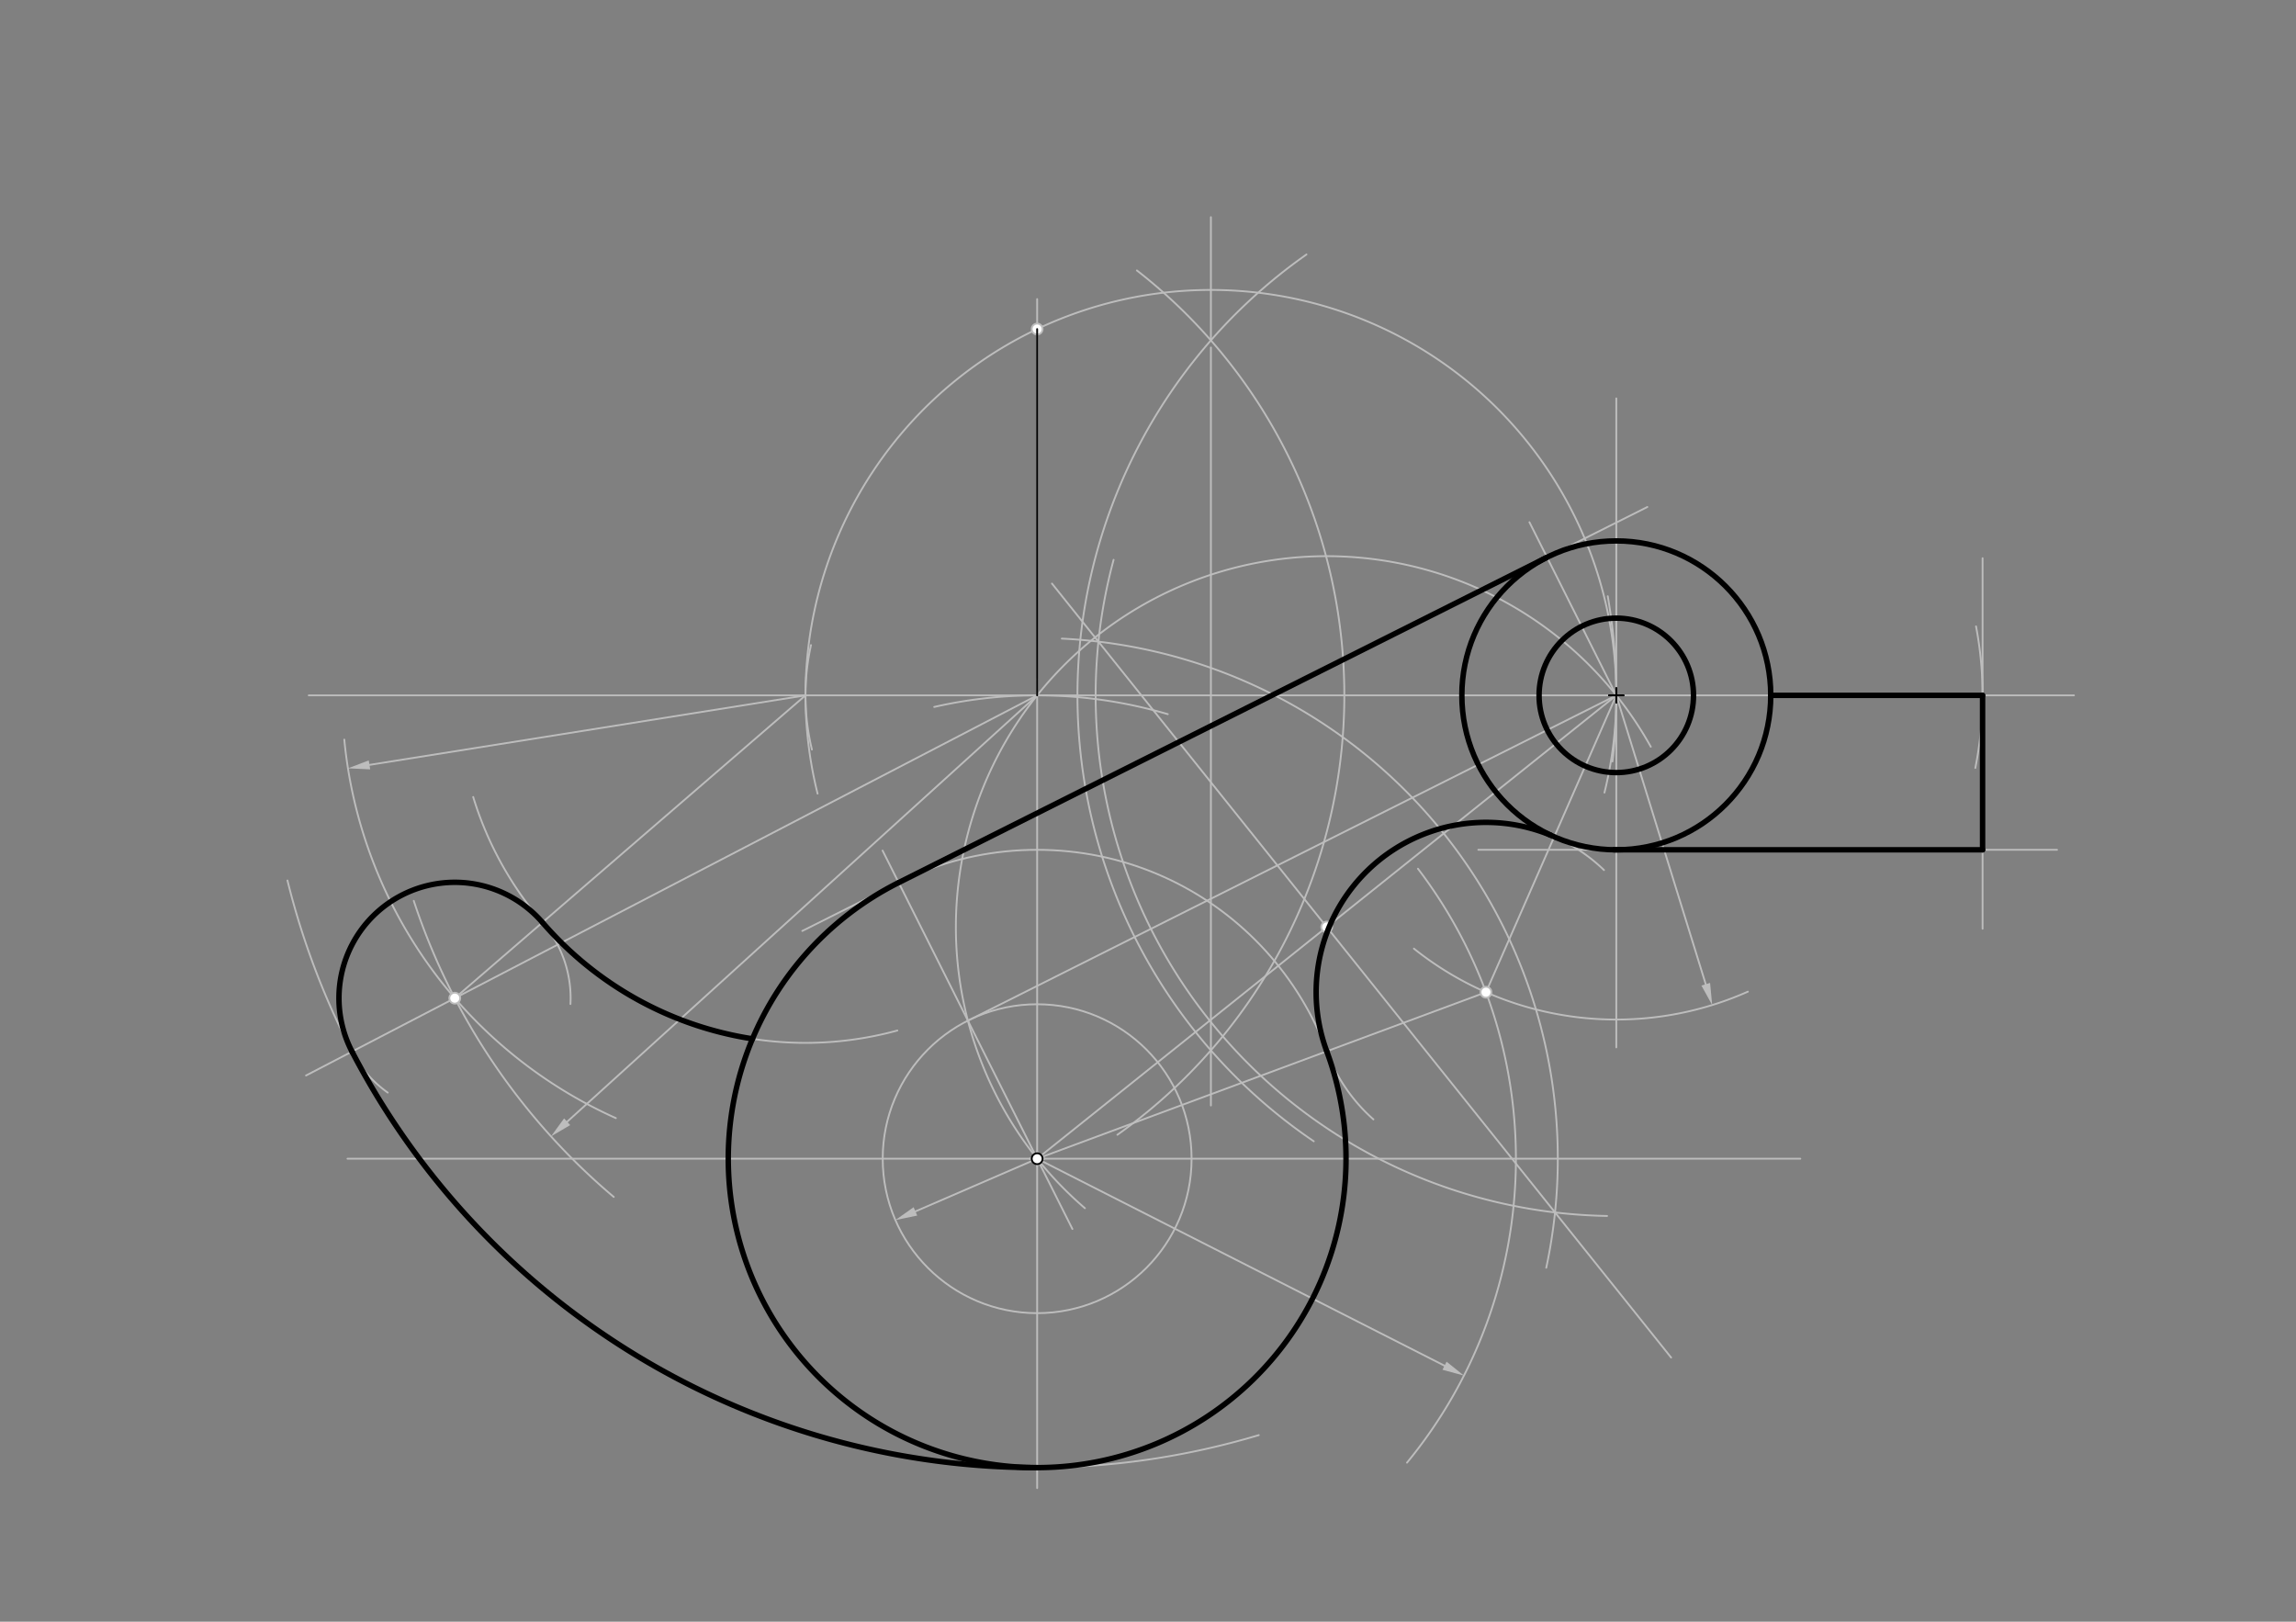 <svg xmlns="http://www.w3.org/2000/svg" class="svg--1it" height="100%" preserveAspectRatio="xMidYMid meet" viewBox="0 0 1264.252 892.913" width="100%"><rect x="0" y="0" width="1264.252" height="892.913" fill="#808080" stroke="none"/><defs><marker id="marker-arrow" markerHeight="16" markerUnits="userSpaceOnUse" markerWidth="24" orient="auto-start-reverse" refX="24" refY="4" viewBox="0 0 24 8"><path d="M 0 0 L 24 4 L 0 8 z" stroke="inherit"></path></marker></defs><g class="aux-layer--1FB"><g class="element--2qn"><line stroke="#BDBDBD" stroke-dasharray="none" stroke-linecap="round" stroke-width="1" x1="191.333" x2="991.333" y1="637.982" y2="637.982"></line></g><g class="element--2qn"><line stroke="#BDBDBD" stroke-dasharray="none" stroke-linecap="round" stroke-width="1" x1="571.089" x2="571.089" y1="819.35" y2="374.017"></line></g><g class="element--2qn"><g class="center--1s5"><line x1="567.089" y1="637.982" x2="575.089" y2="637.982" stroke="#BDBDBD" stroke-width="1" stroke-linecap="round"></line><line x1="571.089" y1="633.982" x2="571.089" y2="641.982" stroke="#BDBDBD" stroke-width="1" stroke-linecap="round"></line><circle class="hit--230" cx="571.089" cy="637.982" r="4" stroke="none" fill="transparent"></circle></g><circle cx="571.089" cy="637.982" fill="none" r="170.079" stroke="#BDBDBD" stroke-dasharray="none" stroke-width="1"></circle></g><g class="element--2qn"><path d="M 514.414 389.239 A 255.118 255.118 0 0 1 643.014 393.213" fill="none" stroke="#BDBDBD" stroke-dasharray="none" stroke-linecap="round" stroke-width="1"></path></g><g class="element--2qn"><line stroke="#BDBDBD" stroke-dasharray="none" stroke-linecap="round" stroke-width="1" x1="170" x2="1058" y1="382.864" y2="382.864"></line></g><g class="element--2qn"><path d="M 693.114 790.175 A 425.197 425.197 0 0 1 158.29 484.793" fill="none" stroke="#BDBDBD" stroke-dasharray="none" stroke-linecap="round" stroke-width="1"></path></g><g class="element--2qn"><path d="M 447.064 412.683 A 127.559 127.559 0 0 1 446.57 355.182" fill="none" stroke="#BDBDBD" stroke-dasharray="none" stroke-linecap="round" stroke-width="1"></path></g><g class="element--2qn"><path d="M 494.102 567.398 A 191.339 191.339 0 0 1 260.556 438.821" fill="none" stroke="#BDBDBD" stroke-dasharray="none" stroke-linecap="round" stroke-width="1"></path></g><g class="element--2qn"><path d="M 885.281 328.283 A 318.898 318.898 0 0 1 887.902 419.262" fill="none" stroke="#BDBDBD" stroke-dasharray="none" stroke-linecap="round" stroke-width="1"></path></g><g class="element--2qn"><line stroke="#BDBDBD" stroke-dasharray="none" stroke-linecap="round" stroke-width="1" x1="889.986" x2="889.986" y1="219.35" y2="576.683"></line></g><g class="element--2qn"><path d="M 626 148.9 A 296.706 296.706 0 0 1 615.276 624.809" fill="none" stroke="#BDBDBD" stroke-dasharray="none" stroke-linecap="round" stroke-width="1"></path></g><g class="element--2qn"><path d="M 719.386 140.11 A 296.705 296.705 0 0 0 723.402 628.391" fill="none" stroke="#BDBDBD" stroke-dasharray="none" stroke-linecap="round" stroke-width="1"></path></g><g class="element--2qn"><line stroke="#BDBDBD" stroke-dasharray="none" stroke-linecap="round" stroke-width="1" x1="666.758" x2="666.758" y1="608.683" y2="191.35"></line></g><g class="element--2qn"><line stroke="#BDBDBD" stroke-dasharray="none" stroke-linecap="round" stroke-width="1" x1="666.759" x2="666.759" y1="187.407" y2="119.567"></line></g><g class="element--2qn"><path d="M 450.186 436.97 A 223.228 223.228 0 1 1 883.471 436.403" fill="none" stroke="#BDBDBD" stroke-dasharray="none" stroke-linecap="round" stroke-width="1"></path></g><g class="element--2qn"><line stroke="#BDBDBD" stroke-dasharray="none" stroke-linecap="round" stroke-width="1" x1="571.089" x2="571.089" y1="374.017" y2="164.683"></line></g><g class="element--2qn"><path d="M 1087.671 422.849 A 201.688 201.688 0 0 0 1088.067 344.888" fill="none" stroke="#BDBDBD" stroke-dasharray="none" stroke-linecap="round" stroke-width="1"></path></g><g class="element--2qn"><line stroke="#BDBDBD" stroke-dasharray="none" stroke-linecap="round" stroke-width="1" x1="1067.333" x2="1142" y1="382.864" y2="382.864"></line></g><g class="element--2qn"><g class="center--1s5"><line x1="885.986" y1="382.864" x2="893.986" y2="382.864" stroke="#BDBDBD" stroke-width="1" stroke-linecap="round"></line><line x1="889.986" y1="378.864" x2="889.986" y2="386.864" stroke="#BDBDBD" stroke-width="1" stroke-linecap="round"></line><circle class="hit--230" cx="889.986" cy="382.864" r="4" stroke="none" fill="transparent"></circle></g><circle cx="889.986" cy="382.864" fill="none" r="85.039" stroke="#BDBDBD" stroke-dasharray="none" stroke-width="1"></circle></g><g class="element--2qn"><line stroke="#BDBDBD" stroke-dasharray="none" stroke-linecap="round" stroke-width="1" x1="814" x2="1132.667" y1="467.893" y2="467.893"></line></g><g class="element--2qn"><line stroke="#BDBDBD" stroke-dasharray="none" stroke-linecap="round" stroke-width="1" x1="1091.674" x2="1091.674" y1="307.35" y2="511.35"></line></g><g class="element--2qn"><path d="M 774.737 805.333 A 263.378 263.378 0 0 0 780.772 478.32" fill="none" stroke="#BDBDBD" stroke-dasharray="none" stroke-linecap="round" stroke-width="1"></path></g><g class="element--2qn"><line stroke="#BDBDBD" stroke-dasharray="none" stroke-linecap="round" stroke-width="1" x1="571.089" x2="795.402" y1="637.982" y2="751.963"></line><path d="M806.101,757.399 l12,2.5 l0,-5 z" fill="#BDBDBD" stroke="#BDBDBD" stroke-width="0" transform="rotate(206.937, 806.101, 757.399)"></path></g><g class="element--2qn"><path d="M 962.437 546.003 A 178.504 178.504 0 0 1 778.547 522.309" fill="none" stroke="#BDBDBD" stroke-dasharray="none" stroke-linecap="round" stroke-width="1"></path></g><g class="element--2qn"><line stroke="#BDBDBD" stroke-dasharray="none" stroke-linecap="round" stroke-width="1" x1="889.986" x2="939.24" y1="382.864" y2="541.916"></line><path d="M942.79,553.379 l12,2.5 l0,-5 z" fill="#BDBDBD" stroke="#BDBDBD" stroke-width="0" transform="rotate(252.794, 942.79, 553.379)"></path></g><g class="element--2qn"><line stroke="#BDBDBD" stroke-dasharray="none" stroke-linecap="round" stroke-width="1" x1="818.229" x2="889.986" y1="546.309" y2="382.864"></line></g><g class="element--2qn"><line stroke="#BDBDBD" stroke-dasharray="none" stroke-linecap="round" stroke-width="1" x1="818.229" x2="571.089" y1="546.309" y2="637.982"></line></g><g class="element--2qn"><path d="M 756.252 616.338 A 93.516 93.516 0 1 1 883.21 479.058" fill="none" stroke="#BDBDBD" stroke-dasharray="none" stroke-linecap="round" stroke-width="1"></path></g><g class="element--2qn"><path d="M 189.576 407.208 A 255.118 255.118 0 0 0 339.107 615.632" fill="none" stroke="#BDBDBD" stroke-dasharray="none" stroke-linecap="round" stroke-width="1"></path></g><g class="element--2qn"><path d="M 337.944 659.027 A 361.417 361.417 0 0 1 227.837 496.003" fill="none" stroke="#BDBDBD" stroke-dasharray="none" stroke-linecap="round" stroke-width="1"></path></g><g class="element--2qn"><line stroke="#BDBDBD" stroke-dasharray="none" stroke-linecap="round" stroke-width="1" x1="443.53" x2="203.444" y1="382.864" y2="421.143"></line><path d="M191.594,423.033 l12,2.5 l0,-5 z" fill="#BDBDBD" stroke="#BDBDBD" stroke-width="0" transform="rotate(350.941, 191.594, 423.033)"></path></g><g class="element--2qn"><line stroke="#BDBDBD" stroke-dasharray="none" stroke-linecap="round" stroke-width="1" x1="571.089" x2="312.287" y1="382.864" y2="617.628"></line><path d="M303.399,625.69 l12,2.5 l0,-5 z" fill="#BDBDBD" stroke="#BDBDBD" stroke-width="0" transform="rotate(317.788, 303.399, 625.69)"></path></g><g class="element--2qn"><line stroke="#BDBDBD" stroke-dasharray="none" stroke-linecap="round" stroke-width="1" x1="443.53" x2="250.419" y1="382.864" y2="549.578"></line></g><g class="element--2qn"><line stroke="#BDBDBD" stroke-dasharray="none" stroke-linecap="round" stroke-width="1" x1="571.089" x2="250.419" y1="382.864" y2="549.578"></line></g><g class="element--2qn"><line stroke="#BDBDBD" stroke-dasharray="none" stroke-linecap="round" stroke-width="1" x1="250.419" x2="168.504" y1="549.578" y2="592.166"></line></g><g class="element--2qn"><path d="M 213.495 601.582 A 63.78 63.78 0 1 1 314.116 552.825" fill="none" stroke="#BDBDBD" stroke-dasharray="none" stroke-linecap="round" stroke-width="1"></path></g><g class="element--2qn"><g class="center--1s5"><line x1="567.089" y1="637.982" x2="575.089" y2="637.982" stroke="#BDBDBD" stroke-width="1" stroke-linecap="round"></line><line x1="571.089" y1="633.982" x2="571.089" y2="641.982" stroke="#BDBDBD" stroke-width="1" stroke-linecap="round"></line><circle class="hit--230" cx="571.089" cy="637.982" r="4" stroke="none" fill="transparent"></circle></g><circle cx="571.089" cy="637.982" fill="none" r="85.039" stroke="#BDBDBD" stroke-dasharray="none" stroke-width="1"></circle></g><g class="element--2qn"><line stroke="#BDBDBD" stroke-dasharray="none" stroke-linecap="round" stroke-width="1" x1="571.089" x2="504.059" y1="637.982" y2="666.996"></line><path d="M493.047,671.763 l12,2.5 l0,-5 z" fill="#BDBDBD" stroke="#BDBDBD" stroke-width="0" transform="rotate(336.594, 493.047, 671.763)"></path></g><g class="element--2qn"><line stroke="#BDBDBD" stroke-dasharray="none" stroke-linecap="round" stroke-width="1" x1="571.089" x2="889.986" y1="637.982" y2="382.864"></line></g><g class="element--2qn"><path d="M 584.667 351.617 A 286.687 286.687 0 0 1 851.419 698.016" fill="none" stroke="#BDBDBD" stroke-dasharray="none" stroke-linecap="round" stroke-width="1"></path></g><g class="element--2qn"><path d="M 884.916 669.507 A 286.688 286.688 0 0 1 613.181 308.241" fill="none" stroke="#BDBDBD" stroke-dasharray="none" stroke-linecap="round" stroke-width="1"></path></g><g class="element--2qn"><line stroke="#BDBDBD" stroke-dasharray="none" stroke-linecap="round" stroke-width="1" x1="604.829" x2="856.246" y1="353.287" y2="667.559"></line></g><g class="element--2qn"><line stroke="#BDBDBD" stroke-dasharray="none" stroke-linecap="round" stroke-width="1" x1="604.829" x2="579.235" y1="353.287" y2="321.295"></line></g><g class="element--2qn"><line stroke="#BDBDBD" stroke-dasharray="none" stroke-linecap="round" stroke-width="1" x1="856.246" x2="920.178" y1="667.559" y2="747.474"></line></g><g class="element--2qn"><path d="M 597.385 665.231 A 204.194 204.194 0 1 1 908.976 411.153" fill="none" stroke="#BDBDBD" stroke-dasharray="none" stroke-linecap="round" stroke-width="1"></path></g><g class="element--2qn"><line stroke="#BDBDBD" stroke-dasharray="none" stroke-linecap="round" stroke-width="1" x1="889.986" x2="532.957" y1="382.864" y2="561.971"></line></g><g class="element--2qn"><line stroke="#BDBDBD" stroke-dasharray="none" stroke-linecap="round" stroke-width="1" x1="590.508" x2="485.982" y1="676.691" y2="468.33"></line></g><g class="element--2qn"><line stroke="#BDBDBD" stroke-dasharray="none" stroke-linecap="round" stroke-width="1" x1="889.986" x2="842.158" y1="382.864" y2="287.524"></line></g><g class="element--2qn"><line stroke="#BDBDBD" stroke-dasharray="none" stroke-linecap="round" stroke-width="1" x1="907.091" x2="441.768" y1="279.143" y2="512.576"></line></g><g class="element--2qn"><g class="center--1s5"><line x1="885.986" y1="382.864" x2="893.986" y2="382.864" stroke="#BDBDBD" stroke-width="1" stroke-linecap="round"></line><line x1="889.986" y1="378.864" x2="889.986" y2="386.864" stroke="#BDBDBD" stroke-width="1" stroke-linecap="round"></line><circle class="hit--230" cx="889.986" cy="382.864" r="4" stroke="none" fill="transparent"></circle></g><circle cx="889.986" cy="382.864" fill="none" r="42.52" stroke="#BDBDBD" stroke-dasharray="none" stroke-width="1"></circle></g><g class="element--2qn"><circle cx="571.089" cy="181.175" r="3" stroke="#BDBDBD" stroke-width="1" fill="#ffffff"></circle>}</g><g class="element--2qn"><circle cx="818.229" cy="546.309" r="3" stroke="#BDBDBD" stroke-width="1" fill="#ffffff"></circle>}</g><g class="element--2qn"><circle cx="250.419" cy="549.578" r="3" stroke="#BDBDBD" stroke-width="1" fill="#ffffff"></circle>}</g><g class="element--2qn"><circle cx="730.537" cy="510.423" r="3" stroke="#BDBDBD" stroke-width="1" fill="#ffffff"></circle>}</g></g><g class="main-layer--3Vd"><g class="element--2qn"><line stroke="#000000" stroke-dasharray="none" stroke-linecap="round" stroke-width="1" x1="571.089" x2="571.089" y1="181.175" y2="382.864"></line></g><g class="element--2qn"><g class="center--1s5"><line x1="885.986" y1="382.864" x2="893.986" y2="382.864" stroke="#000000" stroke-width="1" stroke-linecap="round"></line><line x1="889.986" y1="378.864" x2="889.986" y2="386.864" stroke="#000000" stroke-width="1" stroke-linecap="round"></line><circle class="hit--230" cx="889.986" cy="382.864" r="4" stroke="none" fill="transparent"></circle></g><circle cx="889.986" cy="382.864" fill="none" r="42.52" stroke="#000000" stroke-dasharray="none" stroke-width="3"></circle></g><g class="element--2qn"><g class="center--1s5"><line x1="885.986" y1="382.864" x2="893.986" y2="382.864" stroke="#000000" stroke-width="1" stroke-linecap="round"></line><line x1="889.986" y1="378.864" x2="889.986" y2="386.864" stroke="#000000" stroke-width="1" stroke-linecap="round"></line><circle class="hit--230" cx="889.986" cy="382.864" r="4" stroke="none" fill="transparent"></circle></g><circle cx="889.986" cy="382.864" fill="none" r="85.04" stroke="#000000" stroke-dasharray="none" stroke-width="3"></circle></g><g class="element--2qn"><line stroke="#000000" stroke-dasharray="none" stroke-linecap="round" stroke-width="3" x1="975.026" x2="1091.674" y1="382.864" y2="382.864"></line></g><g class="element--2qn"><line stroke="#000000" stroke-dasharray="none" stroke-linecap="round" stroke-width="3" x1="1091.674" x2="1091.674" y1="382.864" y2="467.893"></line></g><g class="element--2qn"><line stroke="#000000" stroke-dasharray="none" stroke-linecap="round" stroke-width="3" x1="1091.674" x2="888.576" y1="467.893" y2="467.893"></line></g><g class="element--2qn"><path d="M 853.821 459.831 A 93.516 93.516 0 0 0 730.551 578.832" fill="none" stroke="#000000" stroke-dasharray="none" stroke-linecap="round" stroke-width="3"></path></g><g class="element--2qn"><path d="M 730.551 578.832 A 170.079 170.079 0 1 1 494.826 485.96" fill="none" stroke="#000000" stroke-dasharray="none" stroke-linecap="round" stroke-width="3"></path></g><g class="element--2qn"><line stroke="#000000" stroke-dasharray="none" stroke-linecap="round" stroke-width="3" x1="494.826" x2="851.595" y1="485.96" y2="306.983"></line></g><g class="element--2qn"><path d="M 571.089 808.061 A 425.197 425.197 0 0 1 193.831 578.998" fill="none" stroke="#000000" stroke-dasharray="none" stroke-linecap="round" stroke-width="3"></path></g><g class="element--2qn"><path d="M 414.346 571.964 A 191.339 191.339 0 0 1 298.697 507.9" fill="none" stroke="#000000" stroke-dasharray="none" stroke-linecap="round" stroke-width="3"></path></g><g class="element--2qn"><path d="M 298.697 507.9 A 63.78 63.78 0 0 0 193.951 579.229" fill="none" stroke="#000000" stroke-dasharray="none" stroke-linecap="round" stroke-width="3"></path></g><g class="element--2qn"><circle cx="571.089" cy="637.982" r="3" stroke="#000000" stroke-width="1" fill="#ffffff"></circle>}</g></g><g class="snaps-layer--2PT"></g><g class="temp-layer--rAP"></g></svg>